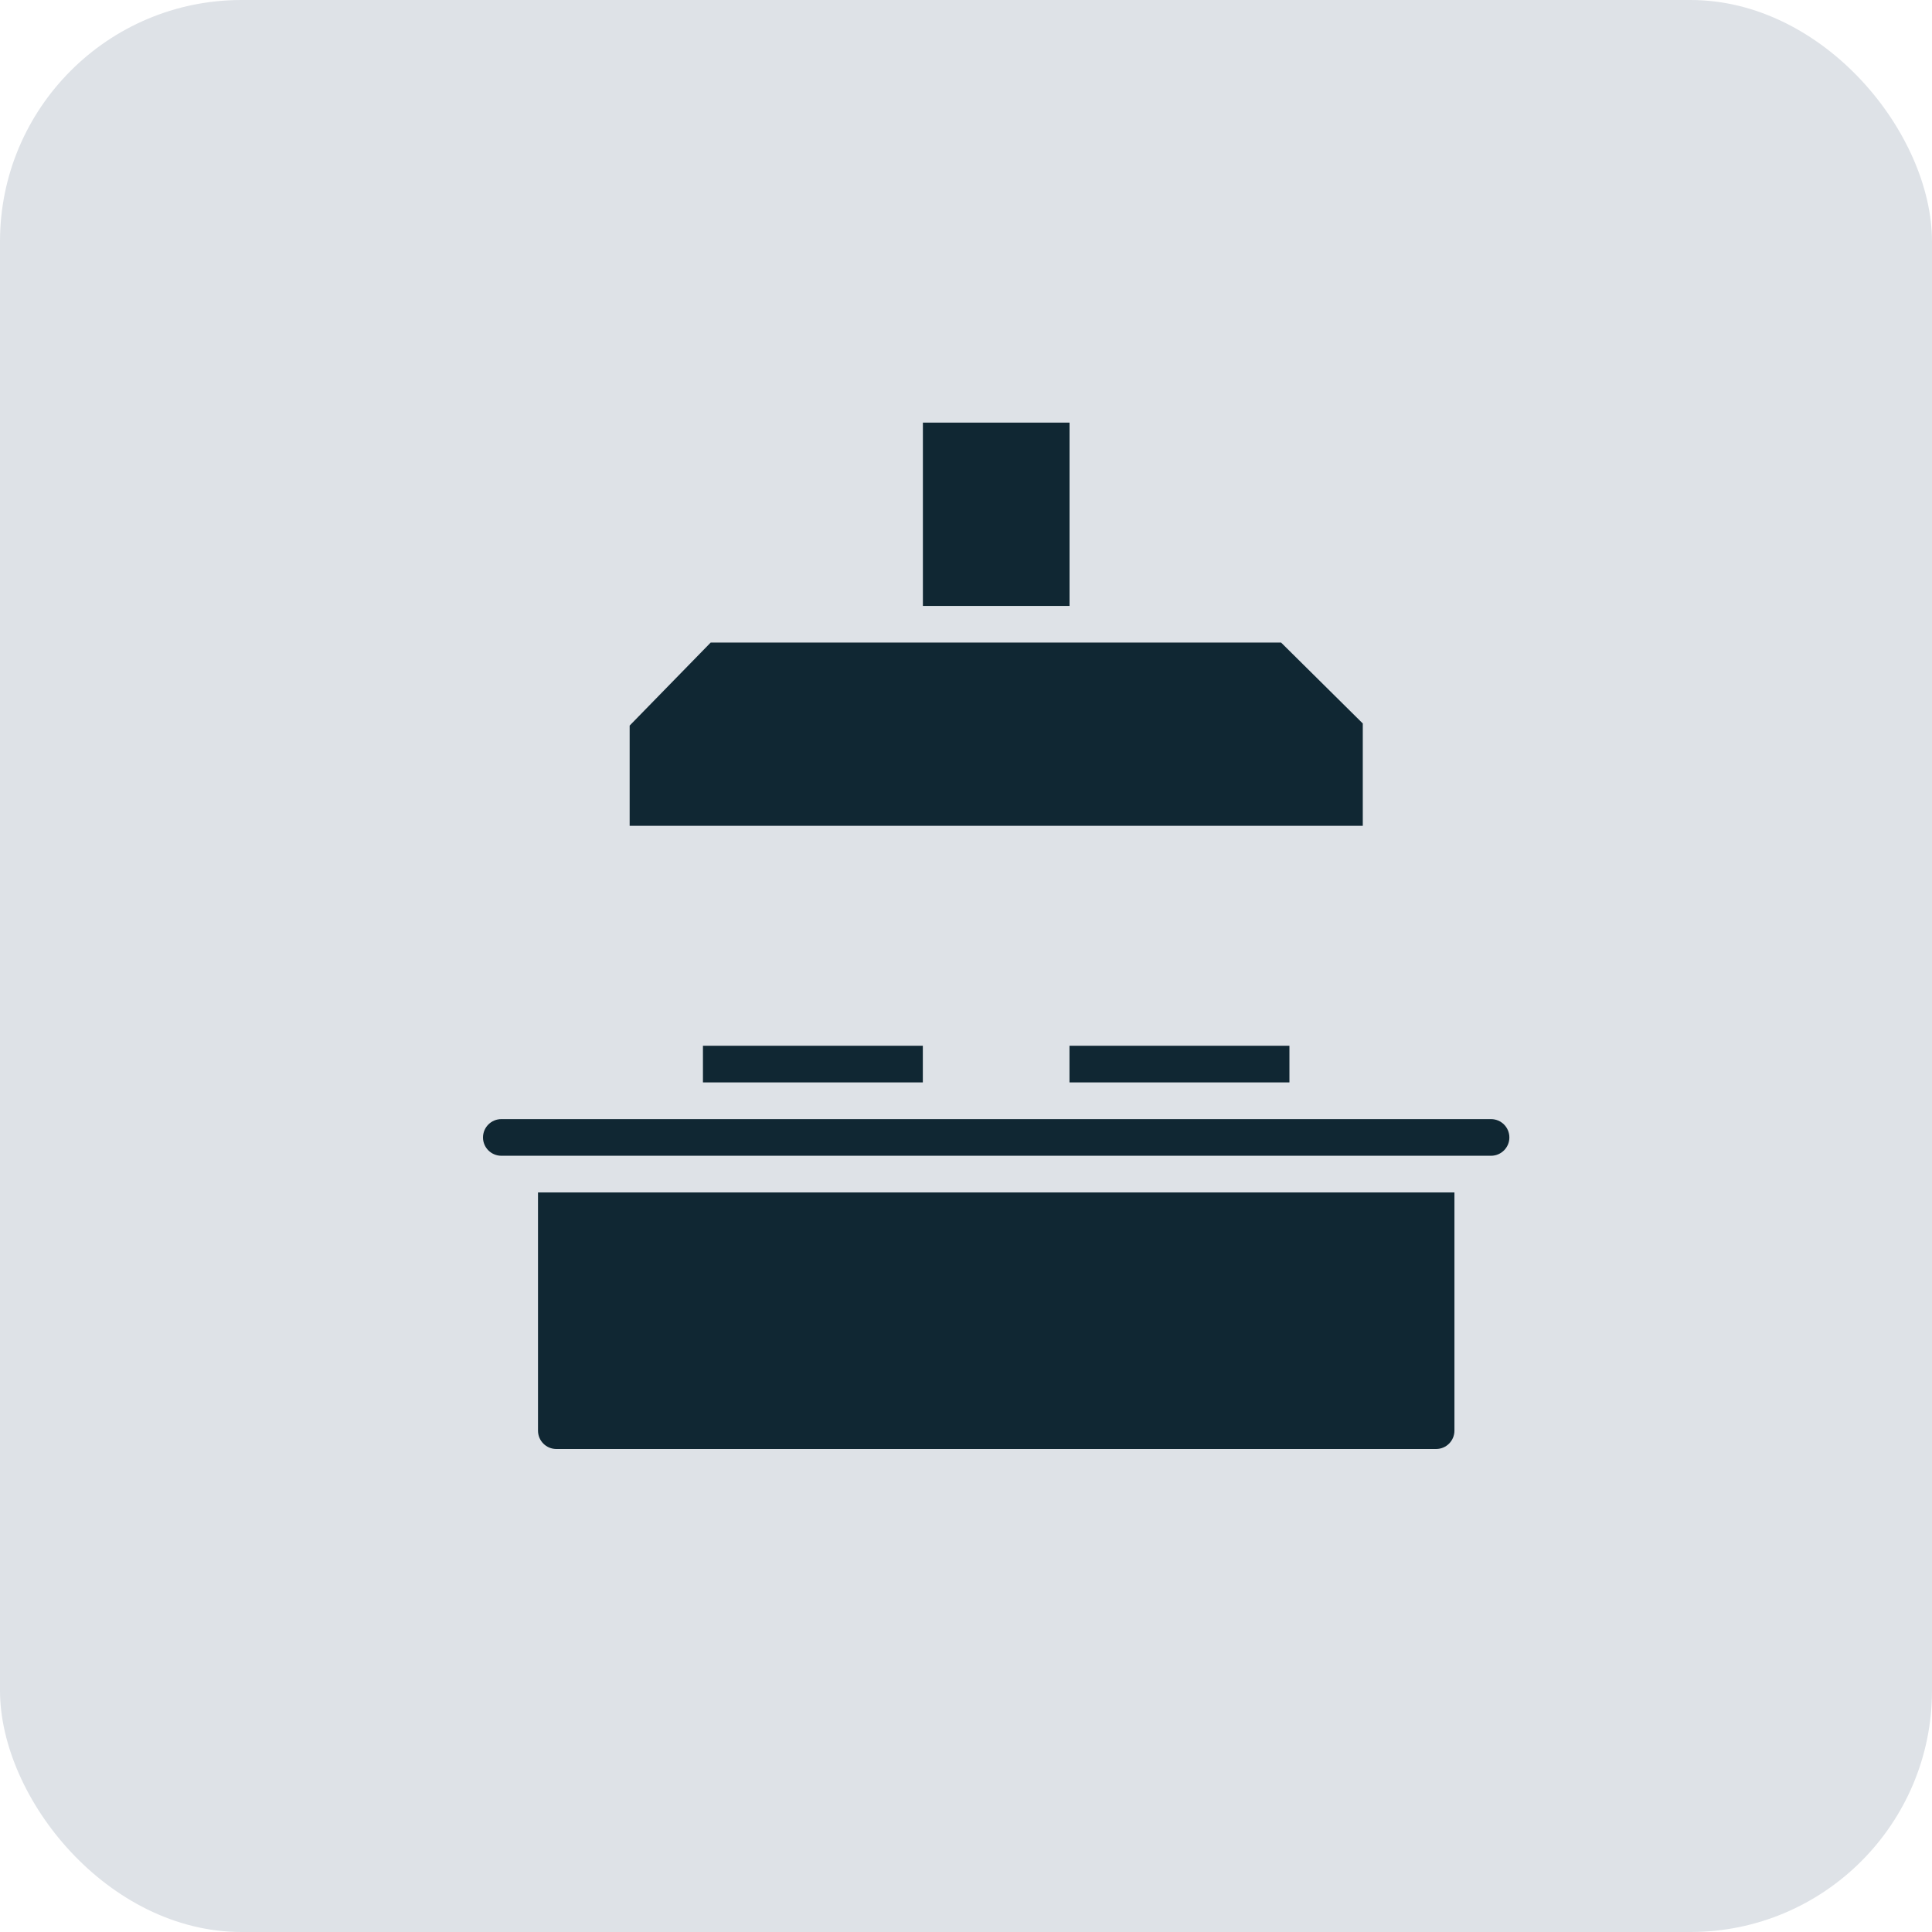 <?xml version="1.0" encoding="UTF-8"?> <svg xmlns="http://www.w3.org/2000/svg" width="32" height="32" viewBox="0 0 32 32" fill="none"><rect width="32" height="32" rx="4" fill="#DEE2E7"></rect><g clip-path="url(#clip0_0_5096)"><path d="M24.09 19.75H8.911V23.696C8.911 23.864 9.047 24 9.215 24H23.786C23.954 24 24.09 23.864 24.09 23.696V19.75Z" fill="#102733"></path><path d="M25 18.84C25 18.672 24.864 18.536 24.696 18.536H8.304C8.136 18.536 8 18.672 8 18.84C8 19.007 8.136 19.143 8.304 19.143H24.696C24.864 19.143 25 19.007 25 18.84Z" fill="#102733"></path><path d="M11.643 17.321H15.285V17.928H11.643V17.321Z" fill="#102733"></path><path d="M17.714 17.321H21.357V17.928H17.714V17.321Z" fill="#102733"></path><path d="M10.429 12.018V13.678H22.572V11.983L21.219 10.643H11.771L10.429 12.018Z" fill="#102733"></path><path d="M15.286 7H17.715V10.036H15.286V7Z" fill="#102733"></path></g><defs><clipPath id="clip0_0_5096"><rect width="17" height="17" fill="white" transform="translate(8 7)"></rect></clipPath></defs></svg> 